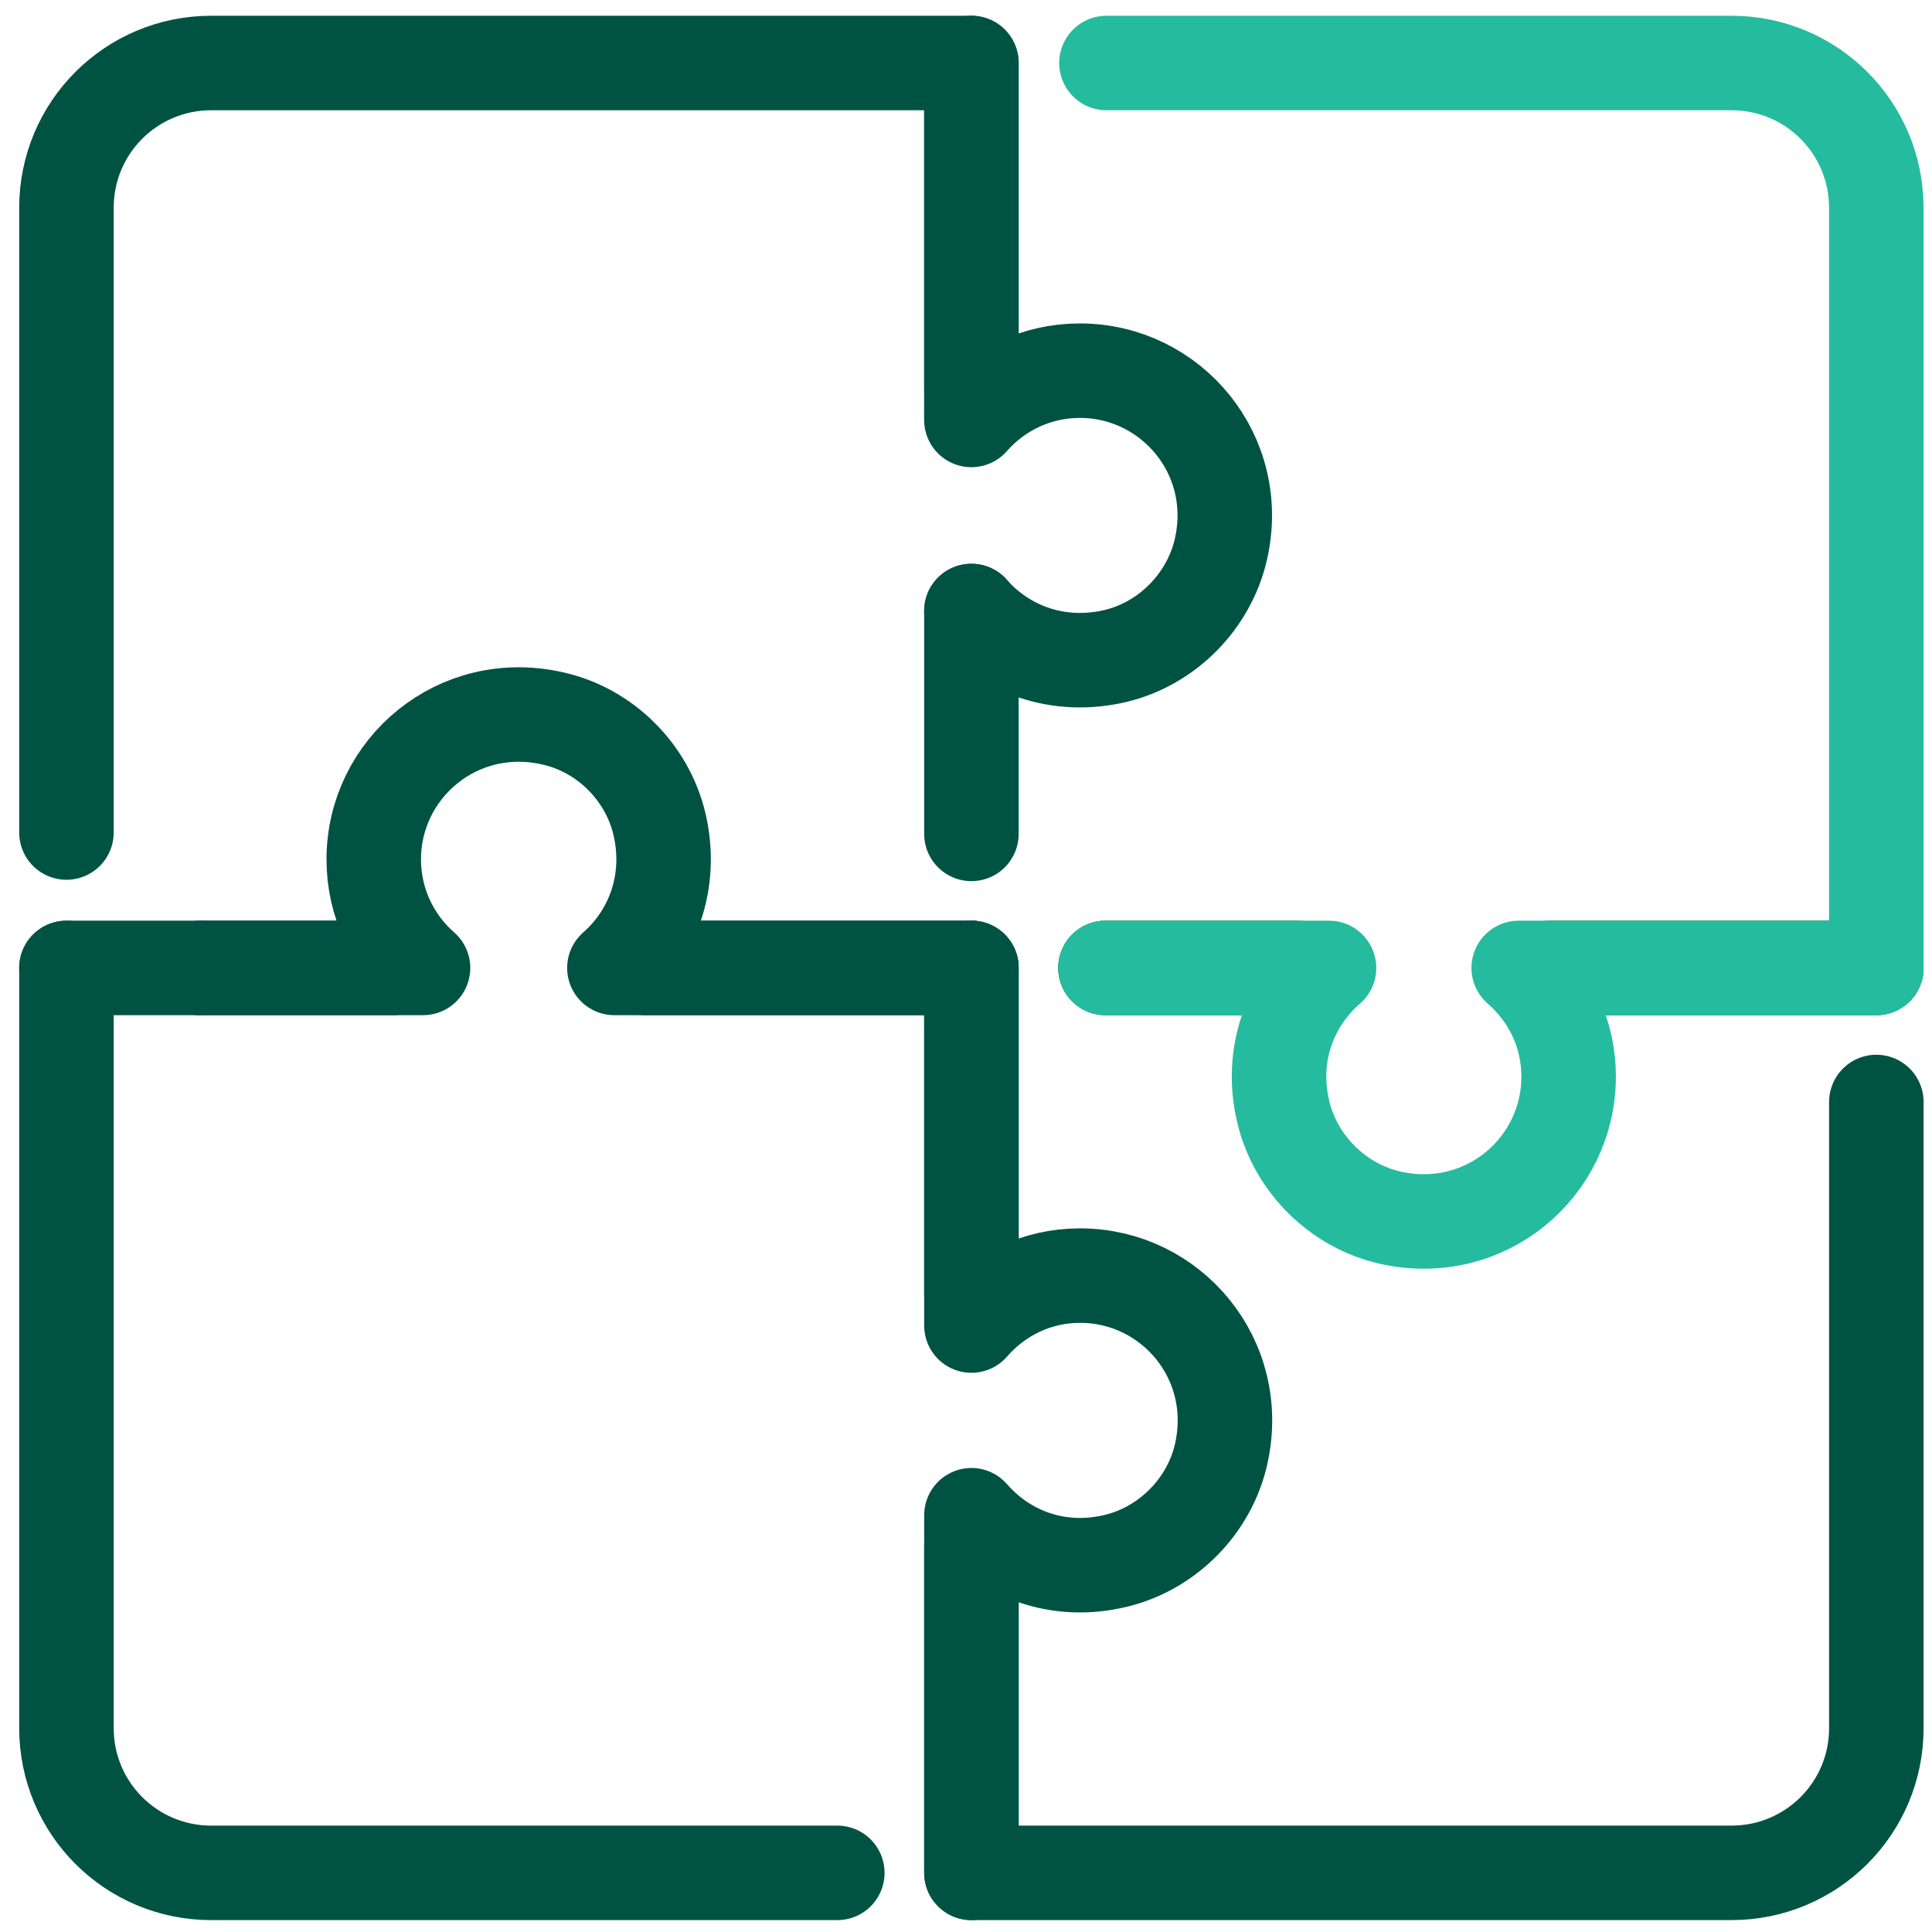 <svg xmlns="http://www.w3.org/2000/svg" width="92" height="92" viewBox="0 0 92 92" fill="none"><path d="M46.255 46.092H29.257C31.077 44.496 32.05 41.958 31.396 39.213C30.805 36.755 28.811 34.776 26.353 34.218C21.82 33.164 17.798 36.58 17.798 40.921C17.798 42.996 18.708 44.831 20.144 46.092H9.547" stroke="#005343" stroke-width="4.5" stroke-miterlimit="10" stroke-linecap="round" stroke-linejoin="round"></path><path d="M3.164 39.644V9.895C3.164 6.08 6.244 3 10.059 3H46.256V19.997C47.517 18.561 49.352 17.651 51.427 17.651C55.768 17.651 59.184 21.673 58.13 26.19C57.556 28.648 55.577 30.643 53.135 31.233C50.39 31.887 47.852 30.914 46.256 29.095" stroke="#005343" stroke-width="4.5" stroke-miterlimit="10" stroke-linecap="round" stroke-linejoin="round"></path><path d="M9.548 46.092H3.164" stroke="#005343" stroke-width="4.5" stroke-miterlimit="10" stroke-linecap="round" stroke-linejoin="round"></path><path d="M52.641 46.092H61.77" stroke="#005343" stroke-width="4.5" stroke-miterlimit="10" stroke-linecap="round" stroke-linejoin="round"></path><path d="M46.258 61.605V46.092" stroke="#005343" stroke-width="4.5" stroke-miterlimit="10" stroke-linecap="round" stroke-linejoin="round"></path><path d="M89.35 52.476V82.289C89.35 86.103 86.269 89.183 82.455 89.183H46.258V73.67" stroke="#005343" stroke-width="4.5" stroke-miterlimit="10" stroke-linecap="round" stroke-linejoin="round"></path><path d="M73.836 46.092H89.349" stroke="#005343" stroke-width="4.5" stroke-miterlimit="10" stroke-linecap="round" stroke-linejoin="round"></path><path d="M46.258 3V18.513" stroke="#005343" stroke-width="4.5" stroke-miterlimit="10" stroke-linecap="round" stroke-linejoin="round"></path><path d="M89.347 46.092V9.895C89.347 6.08 86.267 3 82.453 3H52.688" stroke="#25BB9E" stroke-width="4.5" stroke-miterlimit="10" stroke-linecap="round" stroke-linejoin="round"></path><path d="M52.641 46.092H63.286C61.45 47.688 60.445 50.209 61.115 52.971C61.706 55.428 63.717 57.423 66.191 57.982C70.707 59.003 74.697 55.604 74.697 51.263C74.697 49.188 73.772 47.353 72.319 46.092H89.349" stroke="#25BB9E" stroke-width="4.5" stroke-miterlimit="10" stroke-linecap="round" stroke-linejoin="round"></path><path d="M46.258 29.096V39.709" stroke="#005343" stroke-width="4.5" stroke-miterlimit="10" stroke-linecap="round" stroke-linejoin="round"></path><path d="M46.255 46.092H30.742" stroke="#005343" stroke-width="4.5" stroke-miterlimit="10" stroke-linecap="round" stroke-linejoin="round"></path><path d="M46.258 89.184V72.154C47.854 73.99 50.376 74.995 53.137 74.325C55.594 73.734 57.589 71.724 58.148 69.25C59.169 64.733 55.77 60.743 51.429 60.743C49.354 60.743 47.519 61.669 46.258 63.121V46.092" stroke="#005343" stroke-width="4.5" stroke-miterlimit="10" stroke-linecap="round" stroke-linejoin="round"></path><path d="M3.164 46.092V82.289C3.164 86.103 6.244 89.184 10.059 89.184H39.872" stroke="#005343" stroke-width="4.5" stroke-miterlimit="10" stroke-linecap="round" stroke-linejoin="round"></path><path d="M18.676 46.092H9.547" stroke="#005343" stroke-width="4.5" stroke-miterlimit="10" stroke-linecap="round" stroke-linejoin="round"></path></svg>